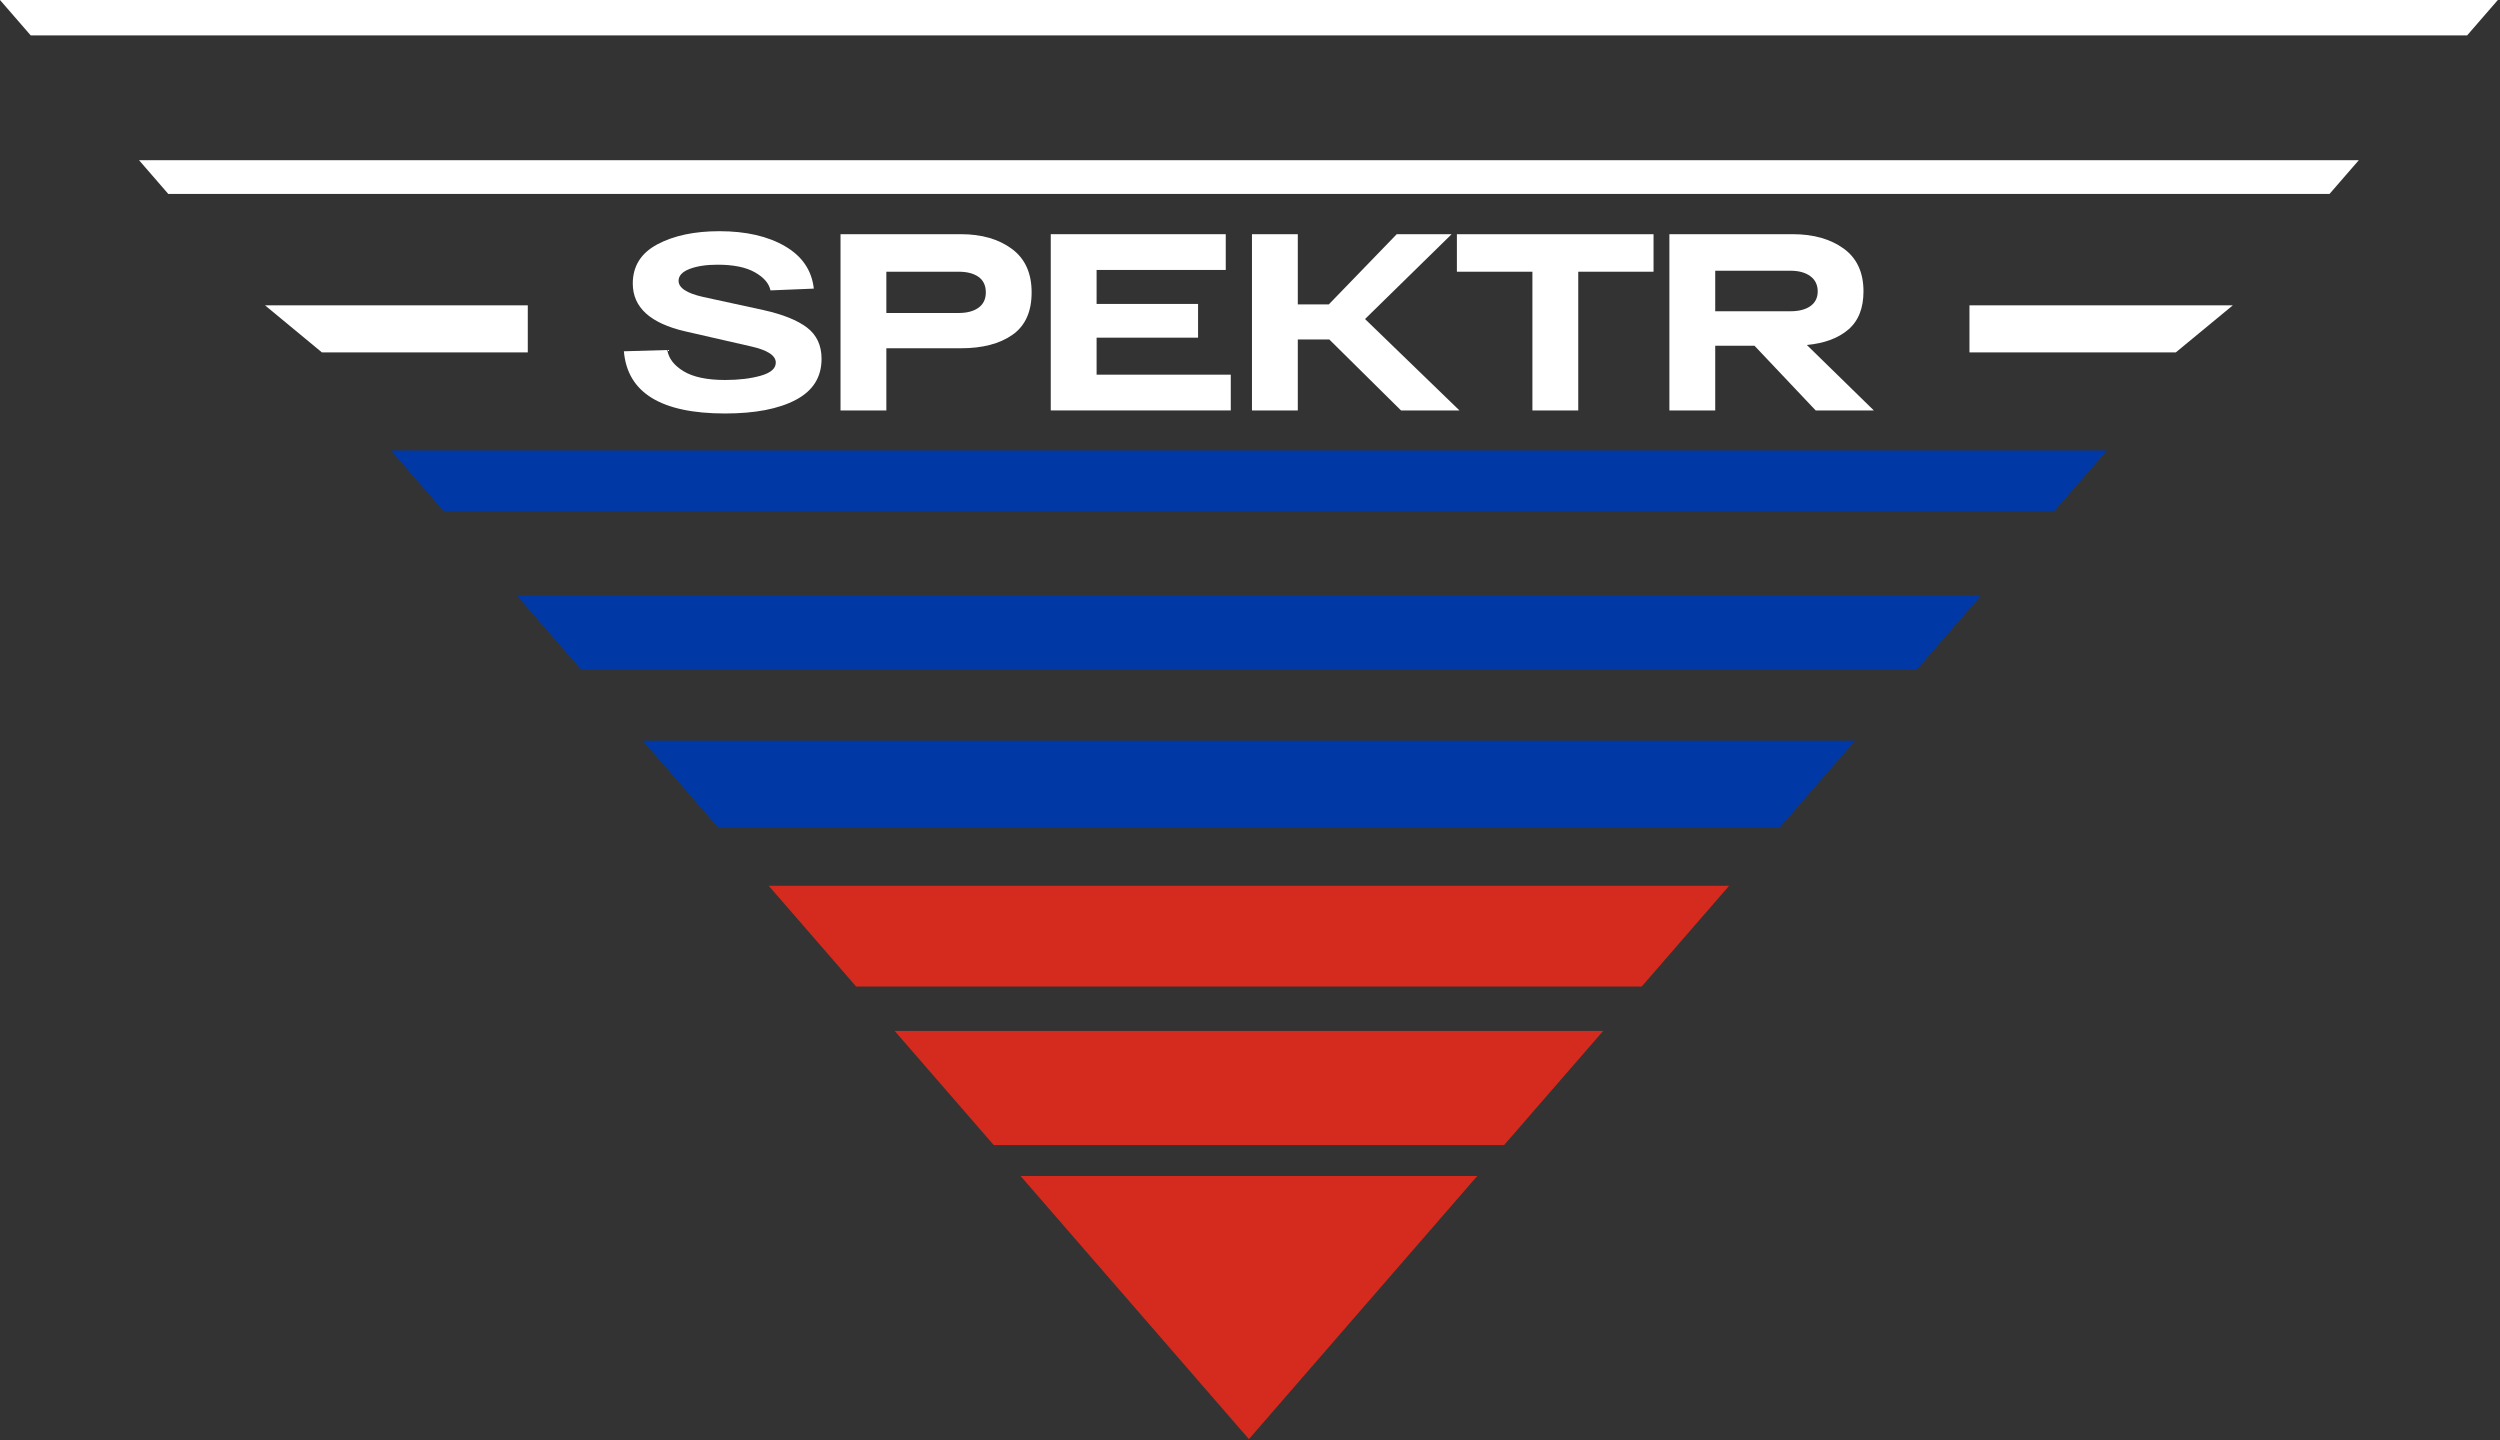 <?xml version="1.0" encoding="UTF-8"?> <svg xmlns="http://www.w3.org/2000/svg" width="762" height="439" viewBox="0 0 762 439" fill="none"><rect x="0" y="0" width="762" height="439" fill="#333333" stroke="none"/><g clip-path="url(#clip0_52_538)"><path d="M234.31 269.99L260.96 300.7H500.38L527.03 269.99H234.31Z" fill="#D52B1E"></path><path d="M458.45 349.01L488.65 314.22H272.69L302.89 349.01H458.45Z" fill="#D52B1E"></path><path d="M195.92 225.76L219.02 252.38H542.31L565.42 225.76H195.92Z" fill="#0039A6"></path><path d="M751.98 10.79L761.34 0H0L9.36 10.79H751.98Z" fill="white"></path><path d="M311.08 358.45L380.67 438.64L450.26 358.45H311.08Z" fill="#D52B1E"></path><path d="M42.38 48.83L51.29 59.11H710.04L718.96 48.83H42.38Z" fill="white"></path><path d="M119.15 137.3L135.16 155.74H626.18L642.19 137.3H119.15Z" fill="#0039A6"></path><path d="M157.54 181.53L177.09 204.06H584.25L603.8 181.53H157.54Z" fill="#0039A6"></path><path d="M203.39 106.69C203.8 109.25 205.46 111.41 208.38 113.17C211.3 114.93 215.52 115.82 221.04 115.82C225.18 115.82 228.79 115.39 231.86 114.52C234.93 113.65 236.46 112.32 236.46 110.53C236.46 108.33 233.88 106.67 228.71 105.54L208.91 101.01C198.22 98.55 192.87 93.69 192.87 86.43C192.87 81.11 195.38 77.12 200.39 74.46C205.4 71.8 211.7 70.47 219.27 70.47C227.35 70.47 234.02 71.99 239.26 75.04C244.5 78.08 247.43 82.4 248.05 87.97L234.85 88.51C234.39 86.36 232.79 84.52 230.05 82.98C227.31 81.44 223.54 80.68 218.73 80.68C215.25 80.68 212.4 81.12 210.17 81.98C207.94 82.85 206.83 84.05 206.83 85.59C206.83 87.74 209.31 89.38 214.27 90.5L232.61 94.49C238.6 95.82 243.06 97.61 246 99.86C248.94 102.11 250.41 105.28 250.41 109.38C250.41 114.96 247.79 119.13 242.54 121.89C237.29 124.65 230.12 126.03 221.01 126.03C201.52 126.03 191.23 119.71 190.16 107.07L203.36 106.69H203.39Z" fill="white"></path><path d="M292.88 71.38C299.17 71.38 304.34 72.86 308.38 75.83C312.42 78.8 314.44 83.22 314.44 89.11C314.44 95 312.5 99.31 308.61 102.04C304.72 104.78 299.48 106.15 292.88 106.15H270.16V125.11H256.19V71.39H292.87L292.88 71.38ZM292.19 95.4C294.75 95.4 296.77 94.86 298.25 93.79C299.73 92.72 300.48 91.16 300.48 89.11C300.48 87.06 299.74 85.44 298.25 84.39C296.77 83.34 294.75 82.82 292.19 82.82H270.16V95.41H292.19V95.4Z" fill="white"></path><path d="M320.27 125.1V71.38H373.61V82.28H334.24V92.64H365.17V102.92H334.24V114.2H375.14V125.1H320.27Z" fill="white"></path><path d="M444.83 125.1H427.03L405.16 103.46H395.57V125.1H381.6V71.38H395.57V92.79H405.01L425.73 71.38H442.46L416.06 97.24L444.84 125.1H444.83Z" fill="white"></path><path d="M444.06 82.82V71.39H504V82.82H481.05V125.11H467.08V82.82H444.06Z" fill="white"></path><path d="M553.42 125.1L534.77 105.38H522.8V125.1H508.83V71.38H546.43C552.72 71.38 557.89 72.84 561.93 75.75C565.97 78.67 567.99 83.02 567.99 88.8C567.99 93.92 566.46 97.79 563.39 100.43C560.32 103.07 556.1 104.64 550.73 105.15L571.14 125.1H553.41H553.42ZM522.8 82.51V94.87H545.75C548.31 94.87 550.33 94.35 551.81 93.3C553.29 92.25 554.04 90.76 554.04 88.81C554.04 86.86 553.28 85.27 551.78 84.17C550.27 83.07 548.26 82.52 545.76 82.52H522.81L522.8 82.51Z" fill="white"></path><path d="M600.29 93.06V107.42H663.17L680.57 93.06H600.29Z" fill="white"></path><path d="M160.87 93.06H80.77L98.13 107.42H160.87V93.06Z" fill="white"></path></g><defs><clipPath id="clip0_52_538"><rect width="761.34" height="438.64" fill="white"></rect></clipPath></defs></svg> 